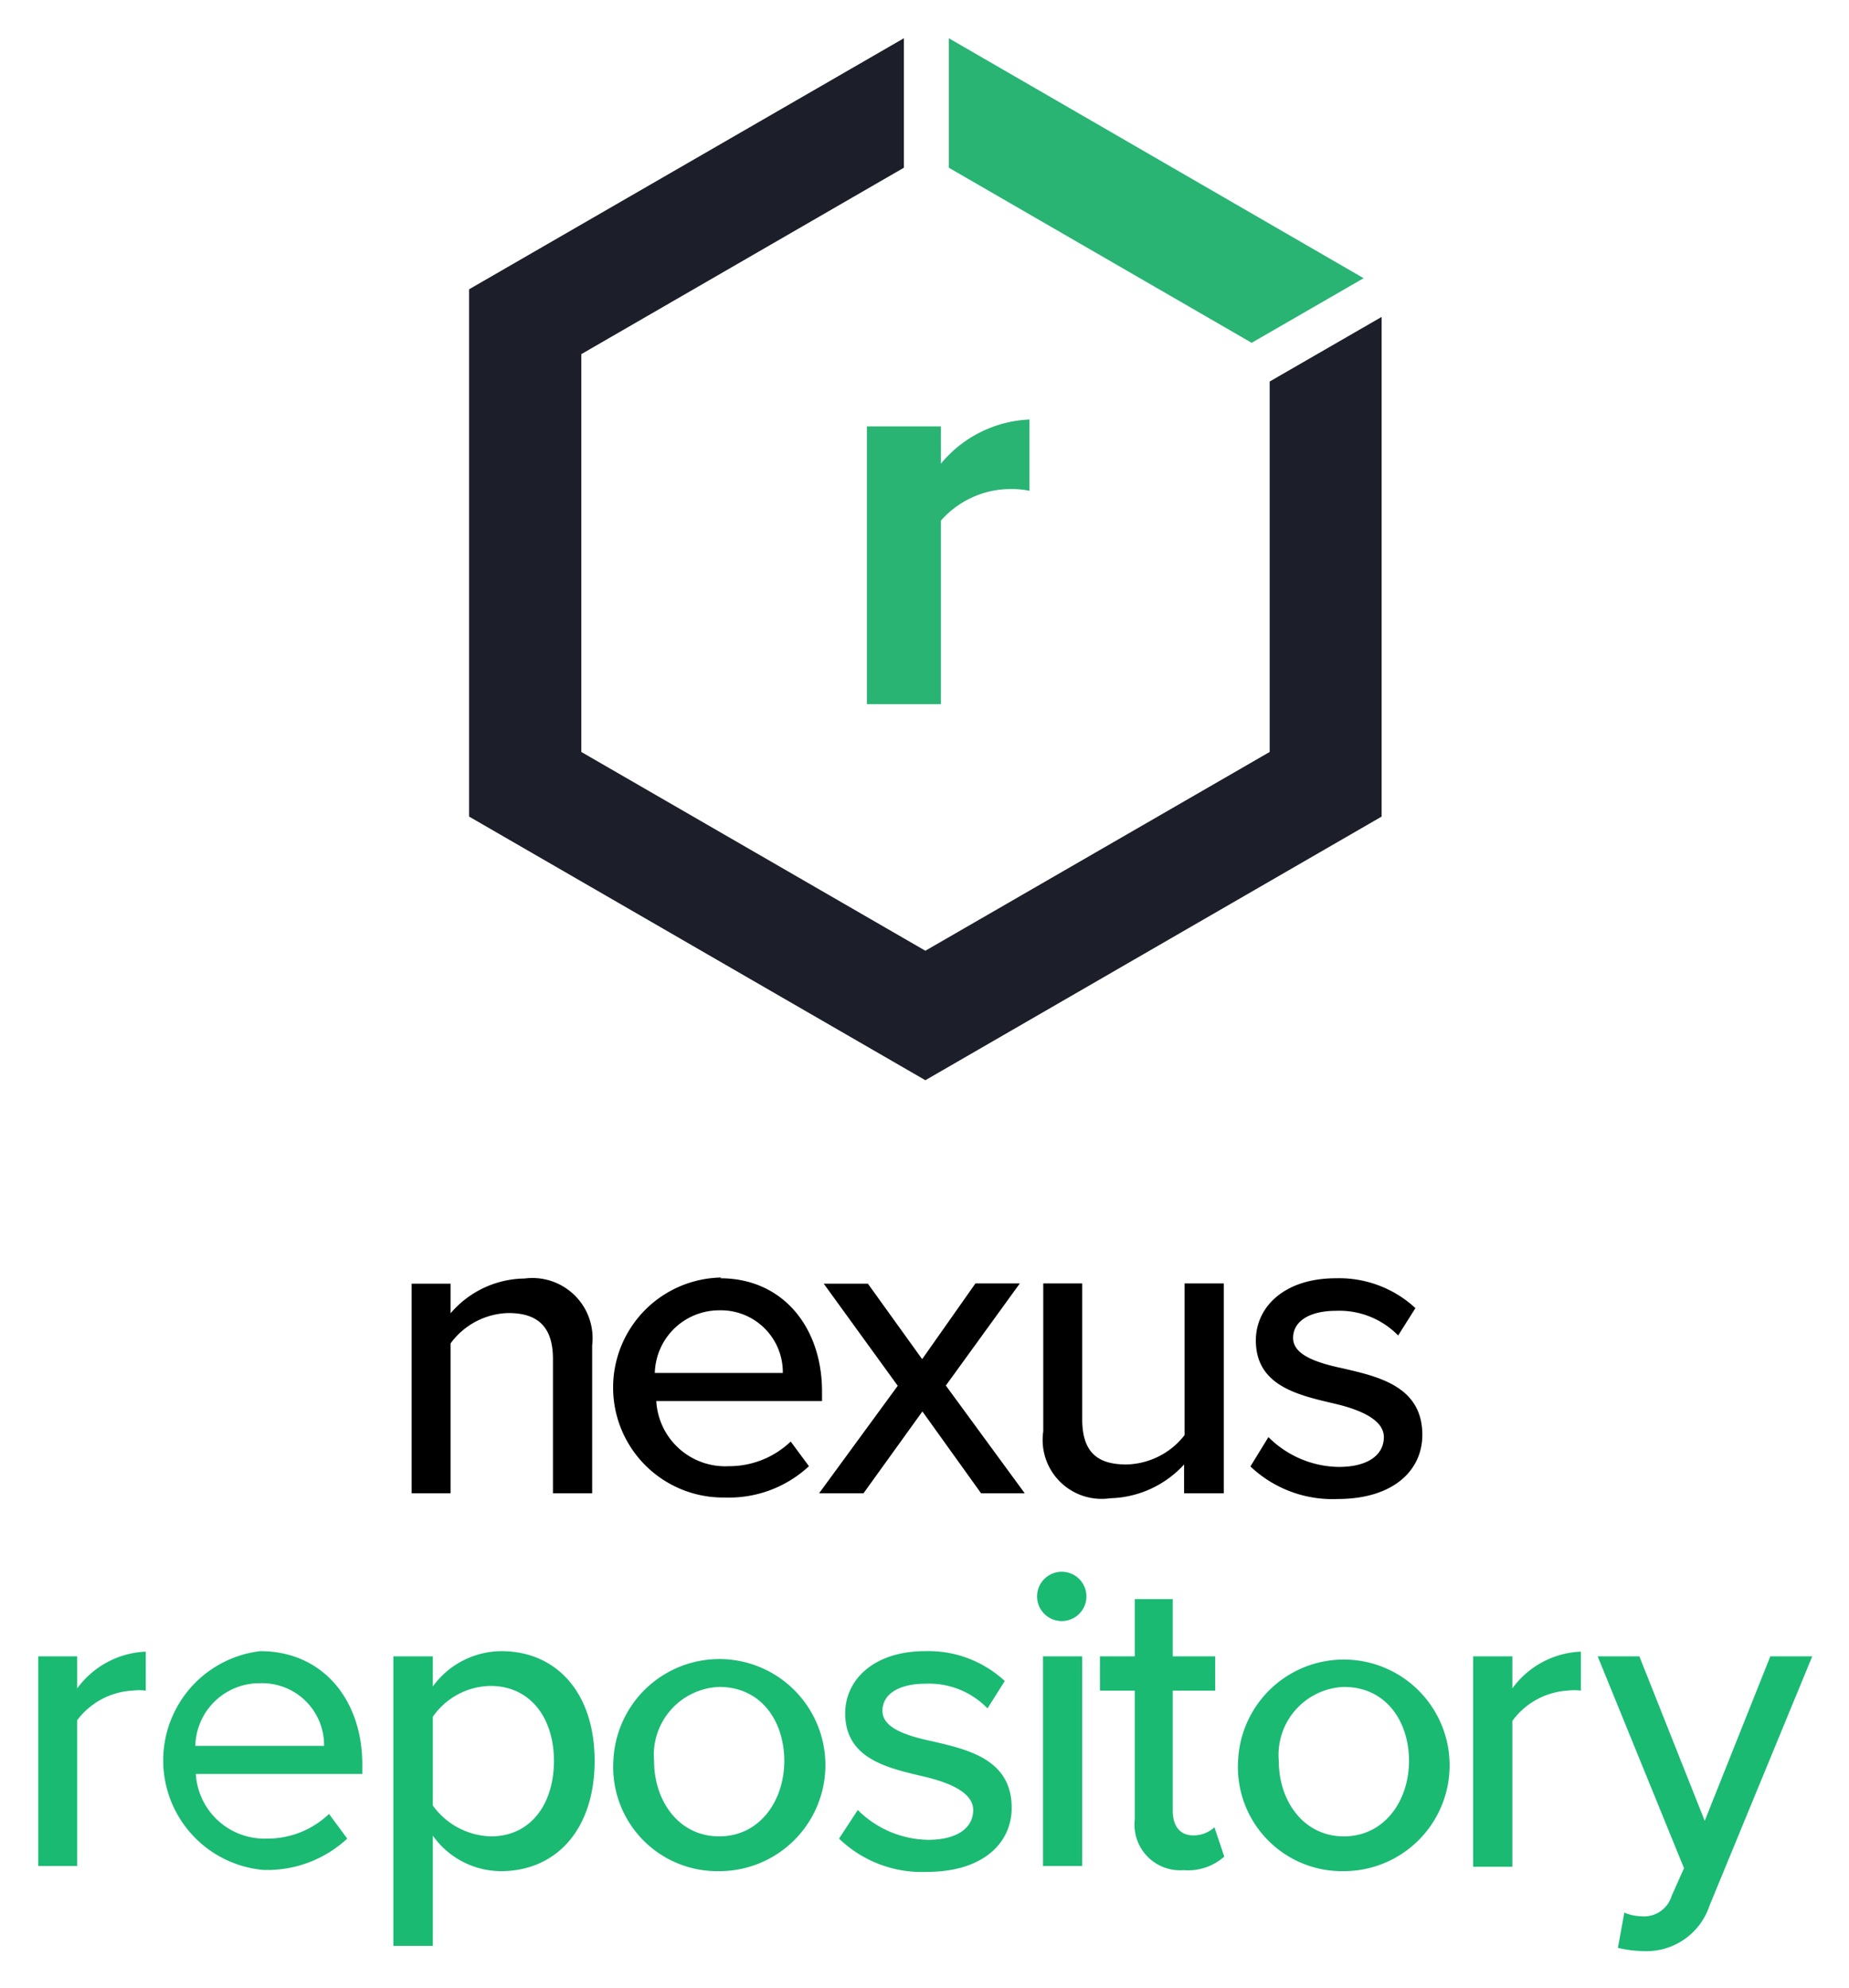 <svg xmlns="http://www.w3.org/2000/svg" role="img" viewBox="-1.55 -1.55 74.97 80.60"><title>Sonatype Nexus Repository logo</title><defs><style>.cls-1{fill:#29b473}.cls-3{fill:#1aba73}</style></defs><g id="Product_Logos_Vertical" data-name="Product Logos Vertical"><g id="Nexus_Repo" data-name="Nexus Repo"><path d="M36.6 27v-7.44a3.77 3.77 0 0 1 2.77-1.28 3.61 3.61 0 0 1 .82.07v-2.89a4.93 4.93 0 0 0-3.59 1.79v-1.51h-3V27z" class="cls-1"/><path fill="#1c1f2a" d="M17.47 10.18v21.38l18.5 10.69 18.5-10.69V11.3l-4.54 2.62v15.02L35.97 37l-13.95-8.06V12.81L35.1 5.25V0L17.47 10.18z"/><path d="M36.92 0v5.25l12.28 7.1 4.54-2.62L36.92 0z" class="cls-1"/><path d="M20.87 53.55c0-1.4-.72-1.86-1.81-1.86a3 3 0 0 0-2.34 1.23V59h-1.58v-8.5h1.58v1.2a4 4 0 0 1 3-1.41A2.44 2.44 0 0 1 22.46 53v6h-1.59zm6.78-3.27c2.55 0 4.13 2 4.13 4.59v.39h-6.72A2.8 2.8 0 0 0 28 57.9a3.61 3.61 0 0 0 2.51-1l.74 1a4.76 4.76 0 0 1-3.41 1.27 4.46 4.46 0 0 1-.14-8.92zM25 54.12h5.19a2.51 2.51 0 0 0-2.58-2.54A2.61 2.61 0 0 0 25 54.12z"/><path d="M35.85 55.68L33.46 59h-1.8l3.19-4.36-3-4.14h1.79l2.2 3.06L38 50.49h1.8l-3 4.14L40 59h-1.77zm10.61 2.15a4.2 4.2 0 0 1-3 1.37 2.39 2.39 0 0 1-2.71-2.71v-6h1.58V56c0 1.41.7 1.83 1.79 1.83a3.07 3.07 0 0 0 2.36-1.19v-6.15h1.59V59h-1.61zm3.42-1.11a4.11 4.11 0 0 0 2.85 1.21c1.19 0 1.83-.49 1.83-1.21s-1-1.13-2.06-1.37c-1.44-.34-3.13-.72-3.13-2.55 0-1.36 1.16-2.52 3.24-2.52a4.55 4.55 0 0 1 3.23 1.21l-.7 1.11a3.33 3.33 0 0 0-2.52-1c-1.07 0-1.74.42-1.74 1.1s.92 1 2 1.23c1.48.34 3.24.74 3.24 2.7 0 1.46-1.2 2.6-3.43 2.6a4.83 4.83 0 0 1-3.54-1.32z"/><path d="M0 65.61h1.58v1.3a3.63 3.63 0 0 1 2.78-1.49V67a2.16 2.16 0 0 0-.54 0 3 3 0 0 0-2.24 1.2v5.91H0zm9-.21c2.56 0 4.14 2 4.14 4.59v.39H6.39A2.79 2.79 0 0 0 9.27 73a3.61 3.61 0 0 0 2.52-1l.74 1a4.77 4.77 0 0 1-3.41 1.27A4.46 4.46 0 0 1 9 65.4zm-2.6 3.84h5.19A2.51 2.51 0 0 0 9 66.7a2.6 2.6 0 0 0-2.63 2.54zm8 8.11V65.61H16v1.22a3.46 3.46 0 0 1 2.78-1.43c2.22 0 3.78 1.67 3.78 4.45s-1.56 4.47-3.8 4.47A3.4 3.4 0 0 1 16 72.88v4.47zm3.94-10.54A2.9 2.9 0 0 0 16 68.06v3.6a3 3 0 0 0 2.36 1.25c1.58 0 2.55-1.28 2.55-3.06s-.99-3.04-2.57-3.04zm4.98 3.04a4.3 4.3 0 1 1 4.29 4.47 4.22 4.22 0 0 1-4.29-4.47zm6.93 0c0-1.6-.93-3-2.64-3a2.76 2.76 0 0 0-2.64 3c0 1.62 1 3.06 2.64 3.06s2.64-1.44 2.64-3.06z" class="cls-3"/><path d="M33.23 71.84a4.13 4.13 0 0 0 2.85 1.21c1.19 0 1.83-.49 1.83-1.21s-1-1.13-2.06-1.37c-1.44-.34-3.13-.72-3.13-2.55 0-1.36 1.16-2.52 3.24-2.52a4.55 4.55 0 0 1 3.23 1.21l-.7 1.11a3.3 3.3 0 0 0-2.52-1c-1.07 0-1.74.42-1.74 1.1s.92 1 2 1.23c1.48.34 3.24.74 3.24 2.7 0 1.46-1.2 2.6-3.43 2.6A4.83 4.83 0 0 1 32.47 73zm7.27-8.66a1 1 0 1 1 2 0 1 1 0 0 1-2 0zm.24 2.43h1.59v8.5h-1.59zm3.72 6.62V67h-1.41v-1.39h1.41v-2.32H46v2.32h1.72V67H46v4.87c0 .6.28 1 .83 1a1.24 1.24 0 0 0 .86-.33l.4 1.19a2.22 2.22 0 0 1-1.65.55 1.85 1.85 0 0 1-1.98-2.05zm4.19-2.38a4.29 4.29 0 1 1 4.29 4.47 4.22 4.22 0 0 1-4.29-4.47zm6.93 0c0-1.6-.93-3-2.64-3a2.76 2.76 0 0 0-2.64 3c0 1.62 1 3.06 2.64 3.06s2.64-1.44 2.64-3.06zm2.6-4.24h1.59v1.3a3.61 3.61 0 0 1 2.78-1.49V67a2.29 2.29 0 0 0-.55 0 3 3 0 0 0-2.23 1.23v5.91h-1.59zM65 76.15a1.17 1.17 0 0 0 1.23-.83l.5-1.12-3.5-8.59h1.69l2.65 6.67 2.66-6.67h1.7l-4.17 10.12a2.69 2.69 0 0 1-2.71 1.83 4.63 4.63 0 0 1-1-.13l.26-1.43a1.86 1.86 0 0 0 .69.15z" class="cls-3"/></g></g></svg>